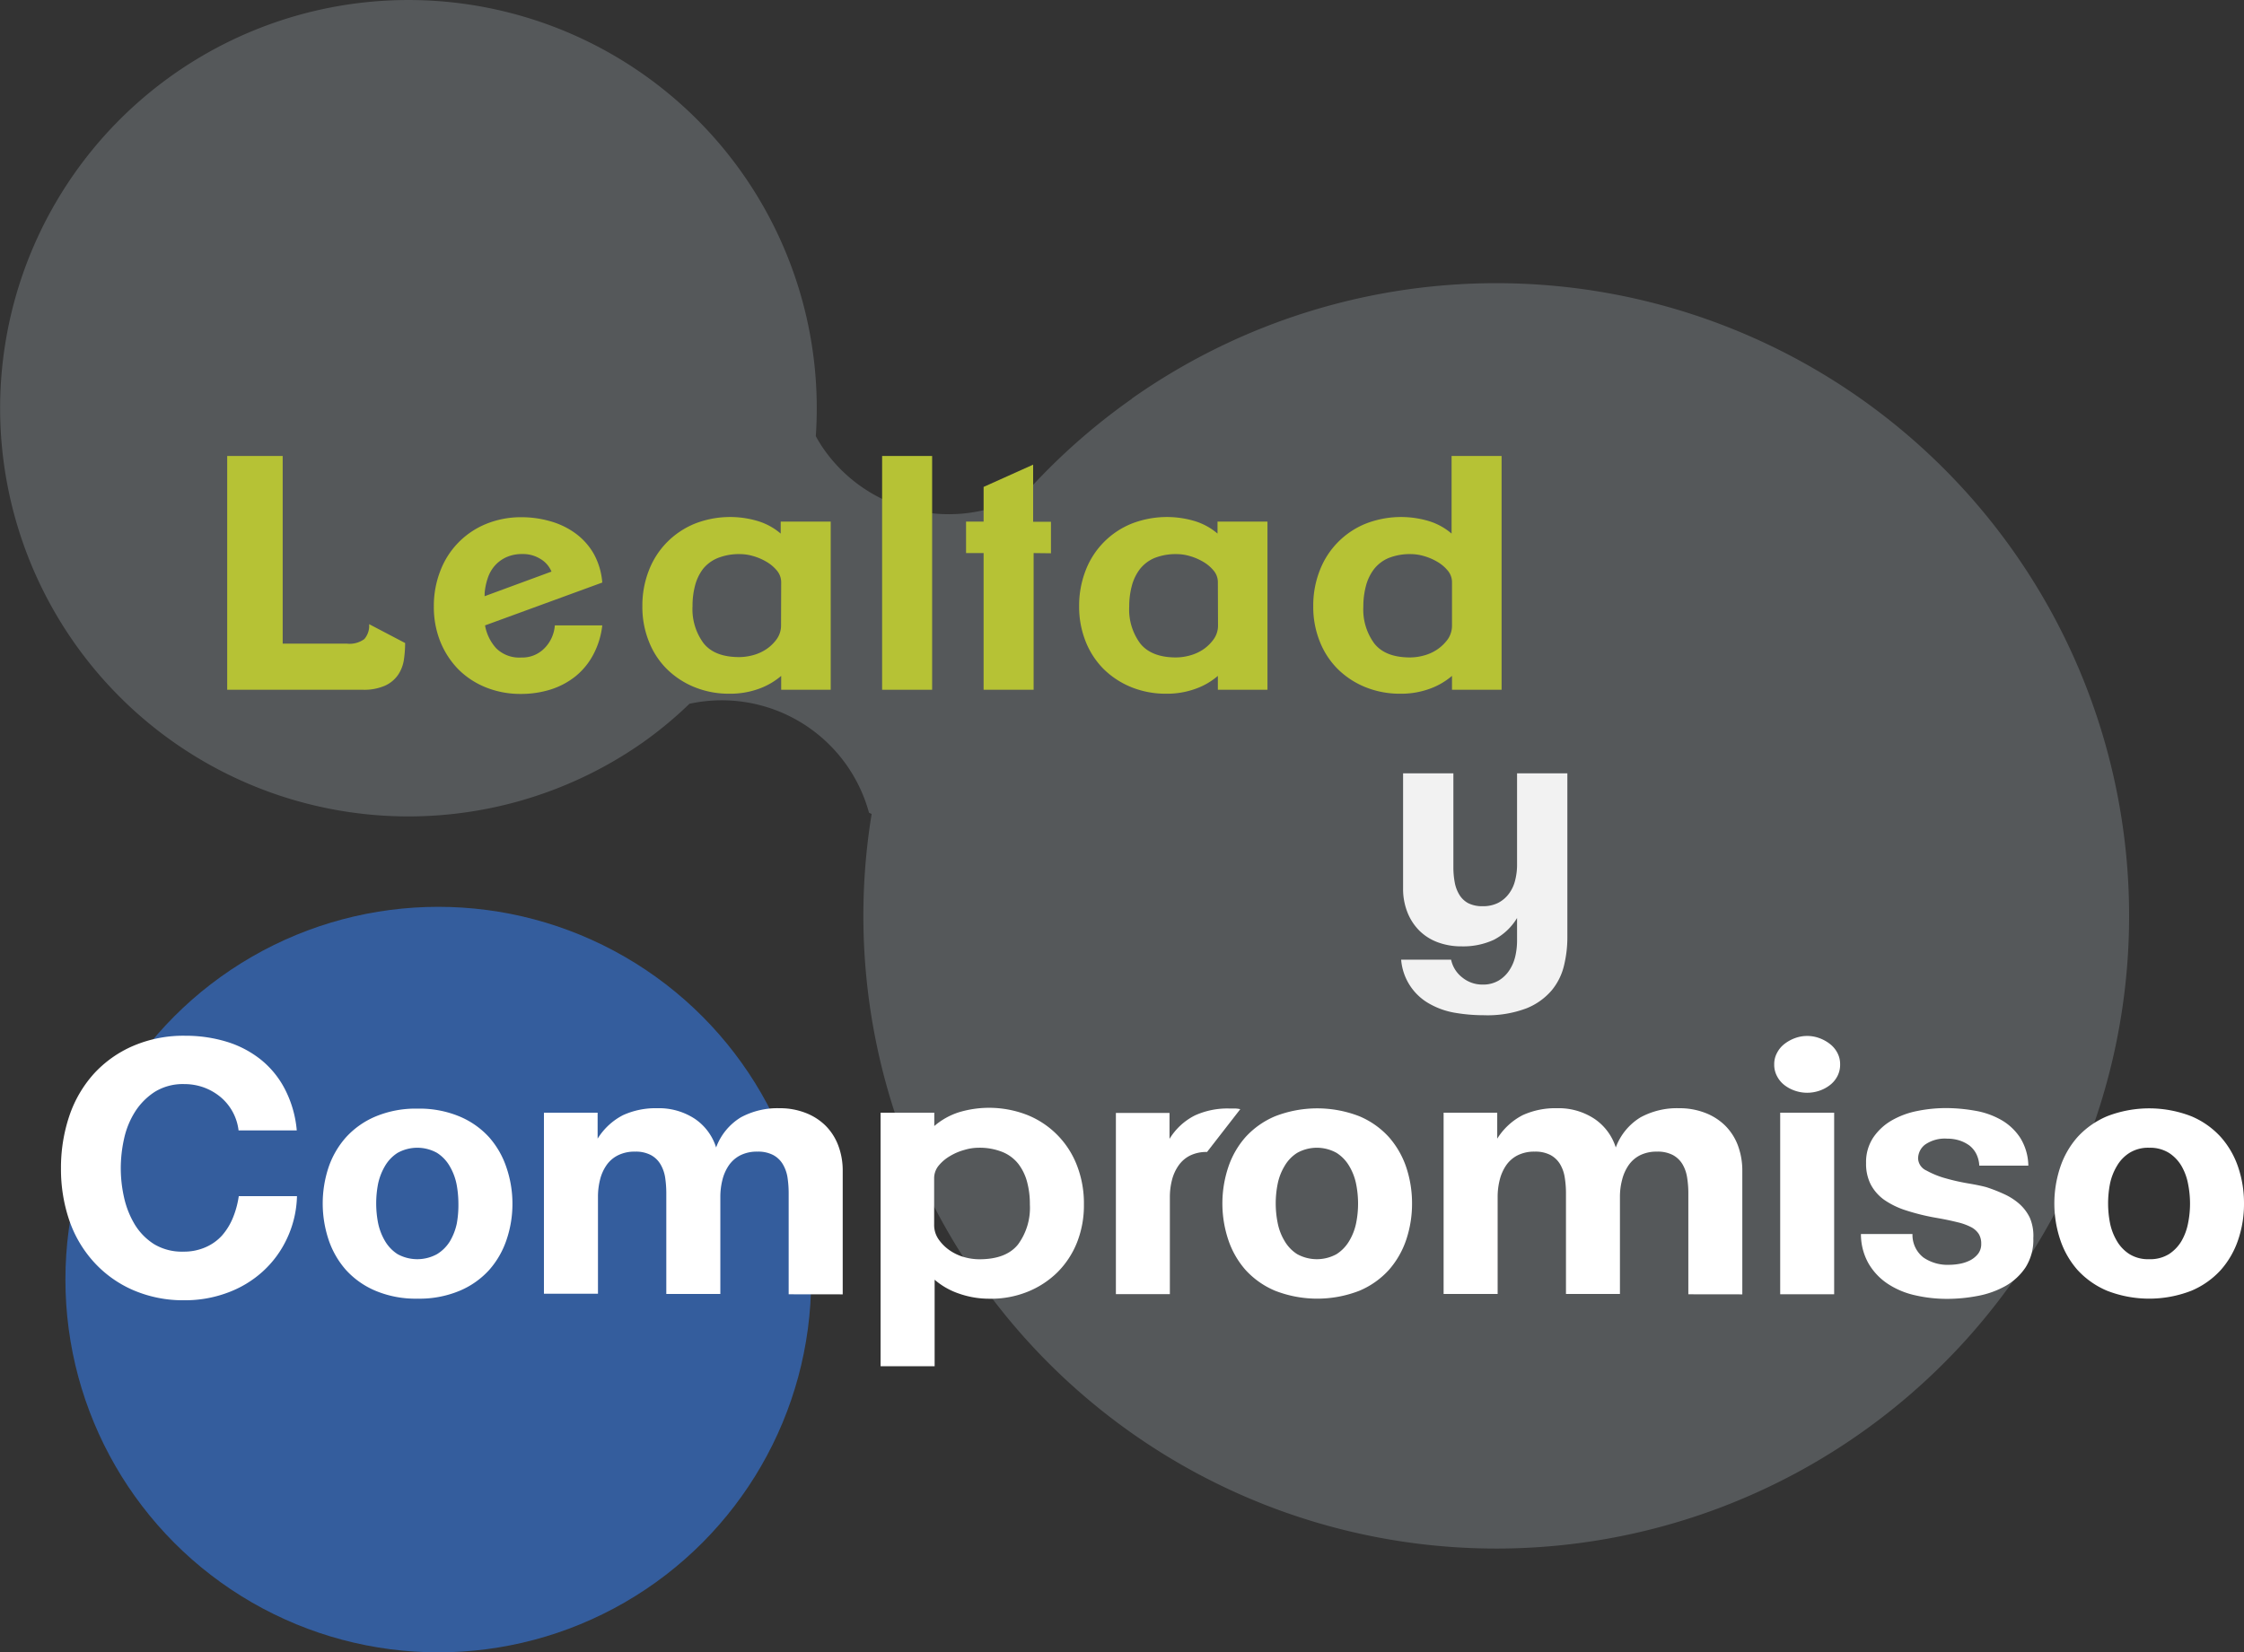 <svg xmlns="http://www.w3.org/2000/svg" viewBox="0 0 323.48 238.27"><rect x="0" y="0" width="323.48" height="238.27" fill="#333333" stroke="none"/><defs><style>.cls-1{fill:#345d9d;}.cls-2{fill:#55585a;}.cls-3{fill:#b6c235;}.cls-4{fill:#fff;}.cls-5{fill:#f2f2f2;}</style></defs><g id="Capa_2" data-name="Capa 2"><g id="Capa_3" data-name="Capa 3"><circle class="cls-1" cx="63.18" cy="184.51" r="53.75"/><path class="cls-2" d="M163.18,57.49a91.14,91.14,0,0,0-16.24,14.63l-.54-.19a22,22,0,0,1-27.63-7.14,19.06,19.06,0,0,1-1.17-1.9A58.86,58.86,0,1,0,92.75,107a57.52,57.52,0,0,0,6.64-5.52,22,22,0,0,1,25.88,15.71l.38.18a91.23,91.23,0,1,0,37.53-59.91Z"/><path class="cls-3" d="M58.22,95.15a5.27,5.27,0,0,1-.85,2.18,4.58,4.58,0,0,1-1.87,1.54,7.52,7.52,0,0,1-3.23.59H32.75V65.75h8V92.81H50a3.58,3.58,0,0,0,2.52-.66A2.93,2.93,0,0,0,53.21,90l5.19,2.72A16.56,16.56,0,0,1,58.22,95.15Z"/><path class="cls-3" d="M85.53,94.38A10.15,10.15,0,0,1,83,97.49a11.11,11.11,0,0,1-3.58,1.92,14.16,14.16,0,0,1-4.35.65,13.28,13.28,0,0,1-5-.93,11.85,11.85,0,0,1-4-2.62,12.25,12.25,0,0,1-2.6-4,13.37,13.37,0,0,1-.93-5.06,13.83,13.83,0,0,1,.93-5.12A11.82,11.82,0,0,1,70,75.58a13.27,13.27,0,0,1,5.15-1,15,15,0,0,1,4.21.59A11.32,11.32,0,0,1,83,76.94a9.52,9.52,0,0,1,2.6,2.93A10.22,10.22,0,0,1,86.82,84l-16.9,6.18a6.58,6.58,0,0,0,1.61,3.3,4.72,4.72,0,0,0,3.63,1.33,4.45,4.45,0,0,0,3.32-1.33,5.22,5.22,0,0,0,1.5-3.3h6.84A11.76,11.76,0,0,1,85.53,94.38Zm-7.7-13.83a4.75,4.75,0,0,0-2.53-.66,5.46,5.46,0,0,0-2.34.47A5,5,0,0,0,71.3,81.6a5.16,5.16,0,0,0-1,1.8,9,9,0,0,0-.44,2.15.76.76,0,0,1,0,.21,1.83,1.83,0,0,0,0,.21l9.64-3.55A3.85,3.85,0,0,0,77.83,80.55Z"/><path class="cls-3" d="M112.61,99.46v-2a10.31,10.31,0,0,1-3.3,1.89,12.09,12.09,0,0,1-4.15.68,13.13,13.13,0,0,1-5-.93,12.15,12.15,0,0,1-4-2.6,11.45,11.45,0,0,1-2.62-4,13.32,13.32,0,0,1-.94-5.08,13.82,13.82,0,0,1,.94-5.17,11.83,11.83,0,0,1,2.62-4.07,12,12,0,0,1,4-2.67,13.95,13.95,0,0,1,9.1-.37,9.11,9.11,0,0,1,3.28,1.8V75.21h7.21V99.46Zm0-15.5a2.63,2.63,0,0,0-.61-1.68A5.65,5.65,0,0,0,110.48,81a8.11,8.11,0,0,0-1.92-.82,6.82,6.82,0,0,0-1.85-.28,8.27,8.27,0,0,0-3.23.56A5.32,5.32,0,0,0,101.37,82a6.85,6.85,0,0,0-1.17,2.41,11.52,11.52,0,0,0-.37,3,8.25,8.25,0,0,0,1.59,5.34q1.59,2,5.15,2a7.72,7.72,0,0,0,2.06-.3,6.41,6.41,0,0,0,1.94-.91A5.87,5.87,0,0,0,112,92.11a3.39,3.39,0,0,0,.59-2Z"/><path class="cls-3" d="M127.16,99.46V65.75h7.21V99.46Z"/><path class="cls-3" d="M149,79.75V99.46h-7.21V79.75h-2.53V75.21h2.53v-5L148.93,67v8.24h2.57v4.54Z"/><path class="cls-3" d="M175.56,99.46v-2a10.1,10.1,0,0,1-3.3,1.89,12,12,0,0,1-4.14.68,13.22,13.22,0,0,1-5-.93,12.25,12.25,0,0,1-4-2.6,11.74,11.74,0,0,1-2.62-4,13.51,13.51,0,0,1-.94-5.08,14,14,0,0,1,.94-5.17,11.84,11.84,0,0,1,6.62-6.74,14,14,0,0,1,9.11-.37,9.11,9.11,0,0,1,3.28,1.8V75.21h7.2V99.46Zm0-15.5a2.58,2.58,0,0,0-.61-1.68A5.5,5.5,0,0,0,173.43,81a8.11,8.11,0,0,0-1.92-.82,6.76,6.76,0,0,0-1.85-.28,8.31,8.31,0,0,0-3.23.56,5.28,5.28,0,0,0-2.1,1.59,6.85,6.85,0,0,0-1.17,2.41,11.51,11.51,0,0,0-.38,3,8.2,8.2,0,0,0,1.6,5.34c1.05,1.31,2.77,2,5.14,2a7.66,7.66,0,0,0,2.06-.3,6.46,6.46,0,0,0,1.95-.91A6.05,6.05,0,0,0,175,92.11a3.39,3.39,0,0,0,.58-2Z"/><path class="cls-3" d="M209.31,99.46v-2a10.31,10.31,0,0,1-3.3,1.89,12,12,0,0,1-4.14.68,13.22,13.22,0,0,1-5-.93,12.15,12.15,0,0,1-4-2.6,11.6,11.6,0,0,1-2.62-4,13.32,13.32,0,0,1-.94-5.08,13.82,13.82,0,0,1,.94-5.17,11.84,11.84,0,0,1,6.62-6.74,14,14,0,0,1,9.11-.37,9.07,9.07,0,0,1,3.27,1.8V65.75h7.21V99.46Zm0-15.5a2.58,2.58,0,0,0-.61-1.68A5.5,5.5,0,0,0,207.18,81a8.11,8.11,0,0,0-1.92-.82,6.82,6.82,0,0,0-1.85-.28,8.31,8.31,0,0,0-3.23.56,5.28,5.28,0,0,0-2.1,1.59,6.85,6.85,0,0,0-1.17,2.41,11.51,11.51,0,0,0-.38,3,8.25,8.25,0,0,0,1.59,5.34q1.59,2,5.15,2a7.66,7.66,0,0,0,2.06-.3,6.3,6.3,0,0,0,1.94-.91,6.09,6.09,0,0,0,1.46-1.45,3.46,3.46,0,0,0,.58-2Z"/><path class="cls-4" d="M41.37,178.59a14.9,14.9,0,0,1-3.49,4.75,15.43,15.43,0,0,1-5.08,3.06,17.41,17.41,0,0,1-6.19,1.09A18.12,18.12,0,0,1,19.13,186a16.49,16.49,0,0,1-5.58-4A17.23,17.23,0,0,1,10,176a22.79,22.79,0,0,1-1.21-7.51,23.38,23.38,0,0,1,1.21-7.6,17.38,17.38,0,0,1,3.54-6.07,16.51,16.51,0,0,1,5.64-4,18.39,18.39,0,0,1,7.55-1.47,20.27,20.27,0,0,1,6,.88,14.83,14.83,0,0,1,4.93,2.61,13.26,13.26,0,0,1,3.44,4.27A15.93,15.93,0,0,1,42.78,163H34.39a7.41,7.41,0,0,0-2.62-4.83,8.14,8.14,0,0,0-2.4-1.37,8.3,8.3,0,0,0-2.81-.48,7.71,7.71,0,0,0-4.25,1.12,9.5,9.5,0,0,0-2.83,2.85,12.08,12.08,0,0,0-1.59,3.89,19.62,19.62,0,0,0-.48,4.27,19.24,19.24,0,0,0,.48,4.25,13.06,13.06,0,0,0,1.54,3.87,8.74,8.74,0,0,0,2.78,2.83,7.76,7.76,0,0,0,4.2,1.08,7.73,7.73,0,0,0,3.21-.63A6.88,6.88,0,0,0,32,178.16a9.06,9.06,0,0,0,1.57-2.55,13.25,13.25,0,0,0,.85-3.13h8.39A15.18,15.18,0,0,1,41.37,178.59Z"/><path class="cls-4" d="M73.87,173.54a16.05,16.05,0,0,1-.84,5.2,12.62,12.62,0,0,1-2.51,4.38,12.06,12.06,0,0,1-4.25,3,15,15,0,0,1-6.08,1.14,14.94,14.94,0,0,1-6.07-1.14,12.06,12.06,0,0,1-4.25-3,12.62,12.62,0,0,1-2.51-4.38,16.55,16.55,0,0,1,0-10.41A12.58,12.58,0,0,1,49.87,164a12.06,12.06,0,0,1,4.25-3,14.94,14.94,0,0,1,6.07-1.14,15,15,0,0,1,6.08,1.14,12.06,12.06,0,0,1,4.25,3A12.58,12.58,0,0,1,73,168.33,16.11,16.11,0,0,1,73.87,173.54Zm-7.79,0a15.26,15.26,0,0,0-.27-2.81,8.41,8.41,0,0,0-1-2.6A5.55,5.55,0,0,0,63,166.24a5.84,5.84,0,0,0-5.69,0,5.55,5.55,0,0,0-1.81,1.89,8.49,8.49,0,0,0-1,2.58,14.81,14.81,0,0,0,0,5.63,8.47,8.47,0,0,0,1,2.61,5.64,5.64,0,0,0,1.81,1.89,5.91,5.91,0,0,0,5.69,0A5.64,5.64,0,0,0,64.85,179a8.49,8.49,0,0,0,1-2.58A15.07,15.07,0,0,0,66.08,173.54Z"/><path class="cls-4" d="M113.69,186.63V172.07a15.35,15.35,0,0,0-.17-2.3,5.36,5.36,0,0,0-.69-1.92,3.58,3.58,0,0,0-1.39-1.31,4.69,4.69,0,0,0-2.25-.48,5.3,5.3,0,0,0-2.47.53,4.5,4.5,0,0,0-1.65,1.44,6.46,6.46,0,0,0-.93,2.1,10,10,0,0,0-.3,2.45v14H96.05V172.07a15.35,15.35,0,0,0-.17-2.3,5.36,5.36,0,0,0-.69-1.92,3.58,3.58,0,0,0-1.39-1.31,4.67,4.67,0,0,0-2.24-.48,5.32,5.32,0,0,0-2.48.53A4.4,4.4,0,0,0,87.44,168a6.27,6.27,0,0,0-.94,2.1,10,10,0,0,0-.3,2.45v14H78.41V160.45h7.74v3.74a9.31,9.31,0,0,1,3.66-3.39,11.3,11.3,0,0,1,4.93-1,9.41,9.41,0,0,1,5.41,1.52,7.79,7.79,0,0,1,3.08,4.14,8.53,8.53,0,0,1,3.56-4.34,11.09,11.09,0,0,1,5.59-1.32,10.11,10.11,0,0,1,3.71.66,8.33,8.33,0,0,1,2.88,1.82,8,8,0,0,1,1.85,2.85,10.17,10.17,0,0,1,.66,3.72v17.79Z"/><path class="cls-4" d="M156.25,173.69a14.53,14.53,0,0,1-1,5.48,12.73,12.73,0,0,1-2.83,4.3,13.06,13.06,0,0,1-4.3,2.8,14.05,14.05,0,0,1-5.41,1,13.14,13.14,0,0,1-4.47-.74,10.47,10.47,0,0,1-3.51-2V197h-7.79V160.45h7.74v1.92a10.18,10.18,0,0,1,3.59-2,15.12,15.12,0,0,1,9.83.41,12.76,12.76,0,0,1,7.15,7.28A15.09,15.09,0,0,1,156.25,173.69Zm-7.79,0a12.39,12.39,0,0,0-.4-3.26,7.41,7.41,0,0,0-1.26-2.6,5.59,5.59,0,0,0-2.3-1.72,8.83,8.83,0,0,0-3.47-.61,7.17,7.17,0,0,0-2,.31,8.22,8.22,0,0,0-2.07.88,6.09,6.09,0,0,0-1.65,1.39,2.86,2.86,0,0,0-.65,1.82v6.67a3.61,3.61,0,0,0,.63,2.12,6.29,6.29,0,0,0,1.56,1.57,7,7,0,0,0,2.1,1,8.17,8.17,0,0,0,2.23.32c2.56,0,4.41-.7,5.56-2.12A8.91,8.91,0,0,0,148.46,173.69Z"/><path class="cls-4" d="M174,166.11a5.32,5.32,0,0,0-2.48.53,4.47,4.47,0,0,0-1.64,1.44,6.33,6.33,0,0,0-.94,2.09,9.88,9.88,0,0,0-.3,2.44v14h-7.78V160.48h7.73v3.74a9.07,9.07,0,0,1,3.66-3.38,11.3,11.3,0,0,1,4.93-1H178a3.64,3.64,0,0,1,.79.1Z"/><path class="cls-4" d="M203.55,173.54a16.32,16.32,0,0,1-.83,5.2,12.78,12.78,0,0,1-2.51,4.38,12.06,12.06,0,0,1-4.25,3,16.76,16.76,0,0,1-12.15,0,12.1,12.1,0,0,1-4.26-3,12.6,12.6,0,0,1-2.5-4.38,16.55,16.55,0,0,1,0-10.41,12.56,12.56,0,0,1,2.5-4.37,12.1,12.1,0,0,1,4.26-3,16.76,16.76,0,0,1,12.15,0,12.06,12.06,0,0,1,4.25,3,12.74,12.74,0,0,1,2.51,4.37A16.38,16.38,0,0,1,203.55,173.54Zm-7.78,0a14.47,14.47,0,0,0-.28-2.81,8.15,8.15,0,0,0-1-2.6,5.58,5.58,0,0,0-1.82-1.89,5.82,5.82,0,0,0-5.68,0,5.46,5.46,0,0,0-1.81,1.89,8,8,0,0,0-1,2.58,14.29,14.29,0,0,0,0,5.63,8,8,0,0,0,1,2.61,5.55,5.55,0,0,0,1.81,1.89,5.89,5.89,0,0,0,5.68,0,5.67,5.67,0,0,0,1.82-1.89,8.22,8.22,0,0,0,1-2.58A14.29,14.29,0,0,0,195.77,173.54Z"/><path class="cls-4" d="M243.38,186.63V172.07a14.11,14.11,0,0,0-.18-2.3,5.35,5.35,0,0,0-.68-1.92,3.65,3.65,0,0,0-1.39-1.31,4.69,4.69,0,0,0-2.25-.48,5.35,5.35,0,0,0-2.48.53,4.47,4.47,0,0,0-1.64,1.44,6.46,6.46,0,0,0-.93,2.1,9.51,9.51,0,0,0-.31,2.45v14h-7.78V172.07a14.11,14.11,0,0,0-.18-2.3,5.35,5.35,0,0,0-.68-1.92,3.65,3.65,0,0,0-1.39-1.31,4.69,4.69,0,0,0-2.25-.48,5.3,5.3,0,0,0-2.47.53,4.43,4.43,0,0,0-1.65,1.44,6.46,6.46,0,0,0-.93,2.1,10,10,0,0,0-.3,2.45v14H208.1V160.45h7.73v3.74a9.4,9.4,0,0,1,3.67-3.39,11.3,11.3,0,0,1,4.93-1,9.35,9.35,0,0,1,5.4,1.52,7.81,7.81,0,0,1,3.09,4.14,8.53,8.53,0,0,1,3.56-4.34,11,11,0,0,1,5.58-1.32,10.17,10.17,0,0,1,3.72.66,8.33,8.33,0,0,1,2.88,1.82,8,8,0,0,1,1.85,2.85,10.38,10.38,0,0,1,.65,3.72v17.79Z"/><path class="cls-4" d="M265.26,153.47a3.58,3.58,0,0,1-.4,1.72,3.87,3.87,0,0,1-1.09,1.29,5.15,5.15,0,0,1-1.54.81,5.42,5.42,0,0,1-3.44,0,5.27,5.27,0,0,1-1.54-.81,3.84,3.84,0,0,1-1.08-1.29,3.47,3.47,0,0,1-.41-1.72,3.35,3.35,0,0,1,.41-1.66,3.84,3.84,0,0,1,1.08-1.29,5.6,5.6,0,0,1,1.54-.84,5.08,5.08,0,0,1,3.44,0,5.46,5.46,0,0,1,1.54.84,3.87,3.87,0,0,1,1.09,1.29A3.45,3.45,0,0,1,265.26,153.47Zm-8.64,33.16V160.45h7.78v26.18Z"/><path class="cls-4" d="M293.11,178.54a7.42,7.42,0,0,1-1.11,4.2,8.51,8.51,0,0,1-2.88,2.68,13.11,13.11,0,0,1-4,1.44,23.56,23.56,0,0,1-4.42.43,20.46,20.46,0,0,1-4.6-.51,11.8,11.8,0,0,1-3.94-1.64,8.89,8.89,0,0,1-2.78-2.91,8.58,8.58,0,0,1-1.12-4.29h7.43a4.13,4.13,0,0,0,1.57,3.38,6.12,6.12,0,0,0,3.69,1.06,8.59,8.59,0,0,0,1.57-.15,5.56,5.56,0,0,0,1.49-.5,3.59,3.59,0,0,0,1.14-.94,2.29,2.29,0,0,0,.45-1.44,2.63,2.63,0,0,0-.35-1.41,2.92,2.92,0,0,0-1.12-1,8.5,8.5,0,0,0-2-.71c-.8-.2-1.78-.41-2.93-.61a31.53,31.53,0,0,1-4.45-1.09A11.71,11.71,0,0,1,271.6,173a6.41,6.41,0,0,1-1.94-2.23,6.57,6.57,0,0,1-.66-3.05,6.43,6.43,0,0,1,1-3.64,8.11,8.11,0,0,1,2.63-2.48,12,12,0,0,1,3.69-1.39,20.81,20.81,0,0,1,4.15-.43,24.31,24.31,0,0,1,4.24.38,11.51,11.51,0,0,1,3.79,1.34,8,8,0,0,1,2.73,2.58,7.82,7.82,0,0,1,1.16,4h-7.07a4.25,4.25,0,0,0-.43-1.69,3.6,3.6,0,0,0-1-1.22,5.12,5.12,0,0,0-1.46-.73,5.73,5.73,0,0,0-1.72-.25,5,5,0,0,0-3.21.86,2.55,2.55,0,0,0-1,2,2,2,0,0,0,1.21,1.74,12.55,12.55,0,0,0,2.84,1.14,29.94,29.94,0,0,0,3.28.73c1.11.19,1.95.37,2.53.53a23,23,0,0,1,2.55,1,8.86,8.86,0,0,1,2.17,1.39,6.42,6.42,0,0,1,1.52,2A6.58,6.58,0,0,1,293.11,178.54Z"/><path class="cls-4" d="M323.48,173.54a16,16,0,0,1-.83,5.2,12.62,12.62,0,0,1-2.51,4.38,12.06,12.06,0,0,1-4.25,3,16.76,16.76,0,0,1-12.15,0,12.19,12.19,0,0,1-4.26-3,12.6,12.6,0,0,1-2.5-4.38,16.55,16.55,0,0,1,0-10.41,12.56,12.56,0,0,1,2.5-4.37,12.19,12.19,0,0,1,4.26-3,16.76,16.76,0,0,1,12.15,0,12.06,12.06,0,0,1,4.25,3,12.58,12.58,0,0,1,2.51,4.37A16.11,16.11,0,0,1,323.48,173.54Zm-7.78,0a14.47,14.47,0,0,0-.28-2.81,8.15,8.15,0,0,0-.95-2.6,5.64,5.64,0,0,0-1.81-1.89,5.16,5.16,0,0,0-2.85-.74,5.1,5.1,0,0,0-2.84.74,5.46,5.46,0,0,0-1.81,1.89,8.23,8.23,0,0,0-1,2.58,14.81,14.81,0,0,0,0,5.63,8.23,8.23,0,0,0,1,2.61,5.55,5.55,0,0,0,1.81,1.89,5.1,5.1,0,0,0,2.84.73,5.16,5.16,0,0,0,2.85-.73,5.74,5.74,0,0,0,1.81-1.89,8.22,8.22,0,0,0,.95-2.58A14.29,14.29,0,0,0,315.7,173.54Z"/><path class="cls-5" d="M225.47,139.17a8.79,8.79,0,0,1-1.76,3.6,9.31,9.31,0,0,1-3.65,2.62,15.92,15.92,0,0,1-6.17,1,24.61,24.61,0,0,1-4.14-.35,11.21,11.21,0,0,1-3.65-1.28,8,8,0,0,1-4.12-6.38h7.2a4.39,4.39,0,0,0,1.64,2.59,4.54,4.54,0,0,0,2.86,1,4.41,4.41,0,0,0,2.34-.57,4.76,4.76,0,0,0,1.55-1.48,6.16,6.16,0,0,0,.87-2.05,10.17,10.17,0,0,0,.25-2.26v-3.24a8.37,8.37,0,0,1-3.36,3.15,10.55,10.55,0,0,1-4.64.94,9.7,9.7,0,0,1-3.44-.59,7.42,7.42,0,0,1-2.66-1.69,7.76,7.76,0,0,1-1.71-2.64,9.2,9.2,0,0,1-.62-3.46V111.51h7.25v13.61a11.86,11.86,0,0,0,.19,2.09,5.23,5.23,0,0,0,.66,1.79,3.36,3.36,0,0,0,1.28,1.23,4.46,4.46,0,0,0,2.09.44,4.79,4.79,0,0,0,2.25-.49,4.48,4.48,0,0,0,1.54-1.32,5.25,5.25,0,0,0,.89-1.91,9,9,0,0,0,.28-2.3V111.51h7.25v23.68A17,17,0,0,1,225.47,139.17Z"/></g></g></svg>